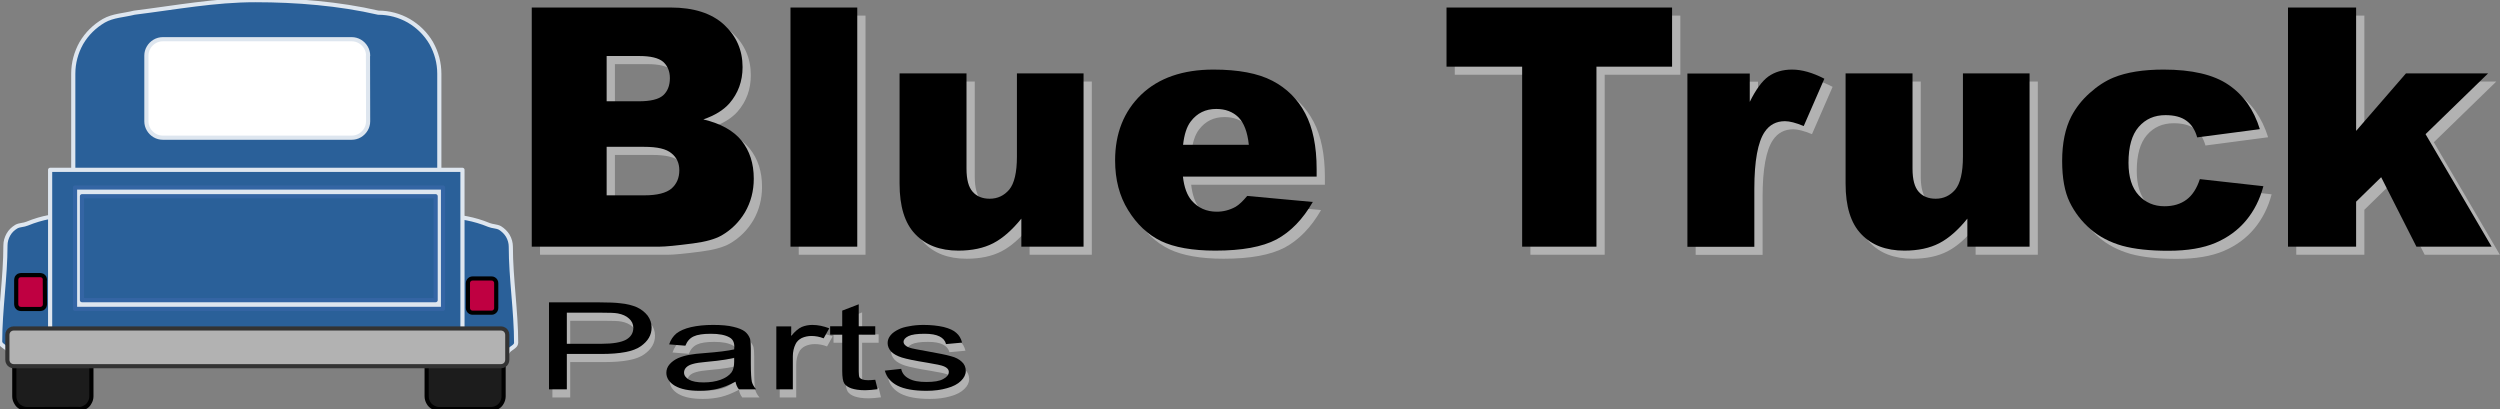 <?xml version="1.0" encoding="UTF-8"?>
<!DOCTYPE svg PUBLIC "-//W3C//DTD SVG 1.1//EN" "http://www.w3.org/Graphics/SVG/1.1/DTD/svg11.dtd">
<svg version="1.2" width="169.58mm" height="27.77mm" viewBox="2049 8825 16958 2777" preserveAspectRatio="xMidYMid" fill-rule="evenodd" stroke-width="28.222" stroke-linejoin="round" xmlns="http://www.w3.org/2000/svg" xmlns:ooo="http://xml.openoffice.org/svg/export" xmlns:xlink="http://www.w3.org/1999/xlink" xmlns:presentation="http://sun.com/xmlns/staroffice/presentation" xmlns:smil="http://www.w3.org/2001/SMIL20/" xmlns:anim="urn:oasis:names:tc:opendocument:xmlns:animation:1.0" xml:space="preserve">
 <rect x="2049" y="8825" width="16958" height="2777" fill="#808080" stroke="none"/>
 <defs class="EmbeddedBulletChars">
  <g id="bullet-char-template-57356" transform="scale(0,-0)">
   <path d="M 580,1141 L 1163,571 580,0 -4,571 580,1141 Z"/>
  </g>
  <g id="bullet-char-template-57354" transform="scale(0,-0)">
   <path d="M 8,1128 L 1137,1128 1137,0 8,0 8,1128 Z"/>
  </g>
  <g id="bullet-char-template-10146" transform="scale(0,-0)">
   <path d="M 174,0 L 602,739 174,1481 1456,739 174,0 Z M 1358,739 L 309,1346 659,739 1358,739 Z"/>
  </g>
  <g id="bullet-char-template-10132" transform="scale(0,-0)">
   <path d="M 2015,739 L 1276,0 717,0 1260,543 174,543 174,936 1260,936 717,1481 1274,1481 2015,739 Z"/>
  </g>
  <g id="bullet-char-template-10007" transform="scale(0,-0)">
   <path d="M 0,-2 C -7,14 -16,27 -25,37 L 356,567 C 262,823 215,952 215,954 215,979 228,992 255,992 264,992 276,990 289,987 310,991 331,999 354,1012 L 381,999 492,748 772,1049 836,1024 860,1049 C 881,1039 901,1025 922,1006 886,937 835,863 770,784 769,783 710,716 594,584 L 774,223 C 774,196 753,168 711,139 L 727,119 C 717,90 699,76 672,76 641,76 570,178 457,381 L 164,-76 C 142,-110 111,-127 72,-127 30,-127 9,-110 8,-76 1,-67 -2,-52 -2,-32 -2,-23 -1,-13 0,-2 Z"/>
  </g>
  <g id="bullet-char-template-10004" transform="scale(0,-0)">
   <path d="M 285,-33 C 182,-33 111,30 74,156 52,228 41,333 41,471 41,549 55,616 82,672 116,743 169,778 240,778 293,778 328,747 346,684 L 369,508 C 377,444 397,411 428,410 L 1163,1116 C 1174,1127 1196,1133 1229,1133 1271,1133 1292,1118 1292,1087 L 1292,965 C 1292,929 1282,901 1262,881 L 442,47 C 390,-6 338,-33 285,-33 Z"/>
  </g>
  <g id="bullet-char-template-9679" transform="scale(0,-0)">
   <path d="M 813,0 C 632,0 489,54 383,161 276,268 223,411 223,592 223,773 276,916 383,1023 489,1130 632,1184 813,1184 992,1184 1136,1130 1245,1023 1353,916 1407,772 1407,592 1407,412 1353,268 1245,161 1136,54 992,0 813,0 Z"/>
  </g>
  <g id="bullet-char-template-8226" transform="scale(0,-0)">
   <path d="M 346,457 C 273,457 209,483 155,535 101,586 74,649 74,723 74,796 101,859 155,911 209,963 273,989 346,989 419,989 480,963 531,910 582,859 608,796 608,723 608,648 583,586 532,535 482,483 420,457 346,457 Z"/>
  </g>
  <g id="bullet-char-template-8211" transform="scale(0,-0)">
   <path d="M -4,459 L 1135,459 1135,606 -4,606 -4,459 Z"/>
  </g>
  <g id="bullet-char-template-61548" transform="scale(0,-0)">
   <path d="M 173,740 C 173,903 231,1043 346,1159 462,1274 601,1332 765,1332 928,1332 1067,1274 1183,1159 1299,1043 1357,903 1357,740 1357,577 1299,437 1183,322 1067,206 928,148 765,148 601,148 462,206 346,322 231,437 173,577 173,740 Z"/>
  </g>
 </defs>
 <g class="Page">
  <g class="Group">
   <g class="Group">
    <g class="com.sun.star.drawing.ClosedBezierShape">
     <g id="id3">
      <rect class="BoundingBox" stroke="none" fill="none" x="2545" y="8825" width="2486" height="1650"/>
      <path fill="rgb(42,96,153)" stroke="none" d="M 2546,10473 L 2546,9325 C 2546,9252 2565,9181 2601,9117 2638,9054 2690,9003 2753,8966 2816,8930 2890,8929 2960,8911 3248,8875 3506,8826 3781,8826 4059,8826 4351,8850 4615,8911 4688,8911 4759,8930 4822,8966 4885,9003 4937,9054 4974,9117 5010,9181 5029,9252 5029,9325 L 5029,10473 2546,10473 Z"/>
      <path fill="none" stroke="rgb(222,230,239)" d="M 2546,10473 L 2546,9325 C 2546,9252 2565,9181 2601,9117 2638,9054 2690,9003 2753,8966 2816,8930 2890,8929 2960,8911 3248,8875 3506,8826 3781,8826 4059,8826 4351,8850 4615,8911 4688,8911 4759,8930 4822,8966 4885,9003 4937,9054 4974,9117 5010,9181 5029,9252 5029,9325 L 5029,10473 2546,10473 Z"/>
     </g>
    </g>
    <g class="com.sun.star.drawing.CustomShape">
     <g id="id4">
      <rect class="BoundingBox" stroke="none" fill="none" x="4942" y="10713" width="525" height="889"/>
      <path fill="rgb(28,28,28)" stroke="none" d="M 5030,10714 L 5030,10714 C 5015,10714 5000,10718 4987,10726 4973,10733 4962,10744 4955,10758 4947,10771 4943,10786 4943,10801 L 4943,11513 4943,11513 C 4943,11528 4947,11543 4955,11557 4962,11570 4973,11581 4987,11588 5000,11596 5015,11600 5030,11600 L 5378,11600 5378,11600 C 5393,11600 5408,11596 5422,11588 5435,11581 5446,11570 5453,11557 5461,11543 5465,11528 5465,11513 L 5465,10800 5465,10801 5465,10801 C 5465,10786 5461,10771 5453,10758 5446,10744 5435,10733 5422,10726 5408,10718 5393,10714 5378,10714 L 5030,10714 Z"/>
      <path fill="none" stroke="rgb(0,0,0)" d="M 5030,10714 L 5030,10714 C 5015,10714 5000,10718 4987,10726 4973,10733 4962,10744 4955,10758 4947,10771 4943,10786 4943,10801 L 4943,11513 4943,11513 C 4943,11528 4947,11543 4955,11557 4962,11570 4973,11581 4987,11588 5000,11596 5015,11600 5030,11600 L 5378,11600 5378,11600 C 5393,11600 5408,11596 5422,11588 5435,11581 5446,11570 5453,11557 5461,11543 5465,11528 5465,11513 L 5465,10800 5465,10801 5465,10801 C 5465,10786 5461,10771 5453,10758 5446,10744 5435,10733 5422,10726 5408,10718 5393,10714 5378,10714 L 5030,10714 Z"/>
     </g>
    </g>
    <g class="com.sun.star.drawing.CustomShape">
     <g id="id5">
      <rect class="BoundingBox" stroke="none" fill="none" x="3041" y="9090" width="1507" height="671"/>
      <path fill="rgb(255,255,255)" stroke="none" d="M 3153,9091 L 3153,9091 C 3134,9091 3115,9096 3098,9106 3081,9116 3067,9130 3057,9147 3047,9164 3042,9183 3042,9202 L 3042,9647 3042,9648 C 3042,9667 3047,9686 3057,9703 3067,9720 3081,9734 3098,9744 3115,9754 3134,9759 3153,9759 L 4434,9759 4435,9759 C 4454,9759 4473,9754 4490,9744 4507,9734 4521,9720 4531,9703 4541,9686 4546,9667 4546,9648 L 4545,9202 4546,9202 4546,9202 C 4546,9183 4541,9164 4531,9147 4521,9130 4507,9116 4490,9106 4473,9096 4454,9091 4435,9091 L 3153,9091 Z"/>
      <path fill="none" stroke="rgb(222,230,239)" d="M 3153,9091 L 3153,9091 C 3134,9091 3115,9096 3098,9106 3081,9116 3067,9130 3057,9147 3047,9164 3042,9183 3042,9202 L 3042,9647 3042,9648 C 3042,9667 3047,9686 3057,9703 3067,9720 3081,9734 3098,9744 3115,9754 3134,9759 3153,9759 L 4434,9759 4435,9759 C 4454,9759 4473,9754 4490,9744 4507,9734 4521,9720 4531,9703 4541,9686 4546,9667 4546,9648 L 4545,9202 4546,9202 4546,9202 C 4546,9183 4541,9164 4531,9147 4521,9130 4507,9116 4490,9106 4473,9096 4454,9091 4435,9091 L 3153,9091 Z"/>
     </g>
    </g>
    <g class="com.sun.star.drawing.ClosedBezierShape">
     <g id="id6">
      <rect class="BoundingBox" stroke="none" fill="none" x="4628" y="10287" width="924" height="999"/>
      <path fill="rgb(42,96,153)" stroke="none" d="M 4787,10291 C 4787,10291 4725,10359 4703,10371 4680,10385 4662,10402 4649,10425 4636,10448 4629,10473 4629,10499 4629,10711 4629,10924 4629,11137 4629,11163 4636,11188 4649,11211 4662,11233 4680,11252 4703,11264 4725,11278 4751,11284 4777,11284 4973,11284 5169,11284 5366,11284 5392,11284 5417,11278 5440,11264 5462,11252 5480,11233 5494,11211 5507,11188 5550,11177 5550,11151 5550,10938 5514,10711 5514,10499 5514,10473 5507,10448 5494,10425 5480,10402 5462,10385 5440,10371 5417,10359 5390,10361 5366,10351 5162,10267 4983,10291 4787,10291 Z"/>
      <path fill="none" stroke="rgb(222,230,239)" d="M 4787,10291 C 4787,10291 4725,10359 4703,10371 4680,10385 4662,10402 4649,10425 4636,10448 4629,10473 4629,10499 L 4629,11137 C 4629,11163 4636,11188 4649,11211 4662,11233 4680,11252 4703,11264 4725,11278 4751,11284 4777,11284 L 5366,11284 C 5392,11284 5417,11278 5440,11264 5462,11252 5480,11233 5494,11211 5507,11188 5550,11177 5550,11151 5550,10938 5514,10711 5514,10499 5514,10473 5507,10448 5494,10425 5480,10402 5462,10385 5440,10371 5417,10359 5390,10361 5366,10351 5162,10267 4983,10291 4787,10291 Z"/>
     </g>
    </g>
    <g class="com.sun.star.drawing.CustomShape">
     <g id="id7">
      <rect class="BoundingBox" stroke="none" fill="none" x="2145" y="10713" width="526" height="889"/>
      <path fill="rgb(28,28,28)" stroke="none" d="M 2233,10714 L 2233,10714 C 2218,10714 2203,10718 2190,10726 2176,10733 2165,10744 2158,10758 2150,10771 2146,10786 2146,10801 L 2146,11512 2146,11513 C 2146,11528 2150,11543 2158,11556 2165,11570 2176,11581 2190,11588 2203,11596 2218,11600 2233,11600 L 2581,11599 2582,11600 C 2597,11600 2612,11596 2625,11588 2639,11581 2650,11570 2657,11556 2665,11543 2669,11528 2669,11513 L 2669,10801 2669,10801 2669,10801 C 2669,10786 2665,10771 2657,10758 2650,10744 2639,10733 2625,10726 2612,10718 2597,10714 2582,10714 L 2233,10714 Z"/>
      <path fill="none" stroke="rgb(0,0,0)" d="M 2233,10714 L 2233,10714 C 2218,10714 2203,10718 2190,10726 2176,10733 2165,10744 2158,10758 2150,10771 2146,10786 2146,10801 L 2146,11512 2146,11513 C 2146,11528 2150,11543 2158,11556 2165,11570 2176,11581 2190,11588 2203,11596 2218,11600 2233,11600 L 2581,11599 2582,11600 C 2597,11600 2612,11596 2625,11588 2639,11581 2650,11570 2657,11556 2665,11543 2669,11528 2669,11513 L 2669,10801 2669,10801 2669,10801 C 2669,10786 2665,10771 2657,10758 2650,10744 2639,10733 2625,10726 2612,10718 2597,10714 2582,10714 L 2233,10714 Z"/>
     </g>
    </g>
    <g class="com.sun.star.drawing.ClosedBezierShape">
     <g id="id8">
      <rect class="BoundingBox" stroke="none" fill="none" x="2049" y="10278" width="924" height="999"/>
      <path fill="rgb(42,96,153)" stroke="none" d="M 2813,10282 C 2813,10282 2875,10350 2897,10362 2919,10376 2937,10393 2951,10416 2964,10439 2971,10464 2971,10490 2971,10702 2971,10915 2971,11128 2971,11154 2964,11179 2951,11202 2937,11224 2919,11243 2897,11255 2875,11269 2849,11275 2823,11275 2626,11275 2430,11275 2234,11275 L 2233,11275 C 2208,11275 2182,11269 2160,11255 2137,11243 2119,11224 2106,11202 2093,11179 2050,11168 2050,11142 2050,10929 2086,10702 2086,10490 2086,10464 2093,10439 2106,10416 2119,10393 2137,10376 2160,10362 2182,10350 2210,10352 2233,10342 2438,10258 2616,10282 2813,10282 Z"/>
      <path fill="none" stroke="rgb(222,230,239)" d="M 2813,10282 C 2813,10282 2875,10350 2897,10362 2919,10376 2937,10393 2951,10416 2964,10439 2971,10464 2971,10490 L 2971,11128 C 2971,11154 2964,11179 2951,11202 2937,11224 2919,11243 2897,11255 2875,11269 2849,11275 2823,11275 L 2234,11275 2233,11275 C 2208,11275 2182,11269 2160,11255 2137,11243 2119,11224 2106,11202 2093,11179 2050,11168 2050,11142 2050,10929 2086,10702 2086,10490 2086,10464 2093,10439 2106,10416 2119,10393 2137,10376 2160,10362 2182,10350 2210,10352 2233,10342 2438,10258 2616,10282 2813,10282 Z"/>
     </g>
    </g>
    <g class="com.sun.star.drawing.CustomShape">
     <g id="id9">
      <rect class="BoundingBox" stroke="none" fill="none" x="2388" y="9976" width="2800" height="1093"/>
      <path fill="rgb(42,96,153)" stroke="none" d="M 3788,11067 L 2389,11067 2389,9977 5186,9977 5186,11067 3788,11067 Z"/>
      <path fill="none" stroke="rgb(222,230,239)" d="M 3788,11067 L 2389,11067 2389,9977 5186,9977 5186,11067 3788,11067 Z"/>
     </g>
    </g>
    <g class="com.sun.star.drawing.CustomShape">
     <g id="id10">
      <rect class="BoundingBox" stroke="none" fill="none" x="2098" y="11052" width="3394" height="259"/>
      <path fill="rgb(178,178,178)" stroke="none" d="M 2141,11053 L 2142,11053 C 2134,11053 2127,11055 2120,11059 2114,11062 2108,11068 2105,11074 2101,11081 2099,11088 2099,11096 L 2099,11266 2099,11266 C 2099,11274 2101,11281 2105,11288 2108,11294 2114,11300 2120,11303 2127,11307 2134,11309 2142,11309 L 5447,11309 5447,11309 C 5455,11309 5462,11307 5469,11303 5475,11300 5481,11294 5484,11288 5488,11281 5490,11274 5490,11266 L 5490,11095 5490,11096 5490,11096 C 5490,11088 5488,11081 5484,11074 5481,11068 5475,11062 5469,11059 5462,11055 5455,11053 5447,11053 L 2141,11053 Z"/>
      <path fill="none" stroke="rgb(51,51,51)" d="M 2141,11053 L 2142,11053 C 2134,11053 2127,11055 2120,11059 2114,11062 2108,11068 2105,11074 2101,11081 2099,11088 2099,11096 L 2099,11266 2099,11266 C 2099,11274 2101,11281 2105,11288 2108,11294 2114,11300 2120,11303 2127,11307 2134,11309 2142,11309 L 5447,11309 5447,11309 C 5455,11309 5462,11307 5469,11303 5475,11300 5481,11294 5484,11288 5488,11281 5490,11274 5490,11266 L 5490,11095 5490,11096 5490,11096 C 5490,11088 5488,11081 5484,11074 5481,11068 5475,11062 5469,11059 5462,11055 5455,11053 5447,11053 L 2141,11053 Z"/>
     </g>
    </g>
    <g class="com.sun.star.drawing.CustomShape">
     <g id="id11">
      <rect class="BoundingBox" stroke="none" fill="none" x="2557" y="10096" width="2499" height="826"/>
      <path fill="rgb(222,230,239)" stroke="none" d="M 3806,10920 L 2558,10920 2558,10097 5054,10097 5054,10920 3806,10920 Z"/>
      <path fill="none" stroke="rgb(52,101,164)" d="M 3806,10920 L 2558,10920 2558,10097 5054,10097 5054,10920 3806,10920 Z"/>
     </g>
    </g>
    <g class="com.sun.star.drawing.CustomShape">
     <g id="id12">
      <rect class="BoundingBox" stroke="none" fill="none" x="2604" y="10155" width="2402" height="708"/>
      <path fill="rgb(42,96,153)" stroke="none" d="M 3805,10861 L 2605,10861 2605,10156 5004,10156 5004,10861 3805,10861 Z"/>
      <path fill="none" stroke="rgb(52,101,164)" d="M 3805,10861 L 2605,10861 2605,10156 5004,10156 5004,10861 3805,10861 Z"/>
     </g>
    </g>
    <g class="com.sun.star.drawing.CustomShape">
     <g id="id13">
      <rect class="BoundingBox" stroke="none" fill="none" x="2158" y="10690" width="198" height="233"/>
      <path fill="rgb(191,0,65)" stroke="none" d="M 2191,10691 L 2192,10691 C 2186,10691 2180,10693 2175,10695 2170,10698 2166,10702 2163,10707 2161,10712 2159,10718 2159,10724 L 2159,10888 2159,10889 C 2159,10894 2161,10900 2163,10905 2166,10910 2170,10914 2175,10917 2180,10919 2186,10921 2192,10921 L 2321,10921 2322,10921 C 2327,10921 2333,10919 2338,10917 2343,10914 2347,10910 2350,10905 2352,10900 2354,10894 2354,10889 L 2353,10723 2354,10724 2354,10724 C 2354,10718 2352,10712 2350,10707 2347,10702 2343,10698 2338,10695 2333,10693 2327,10691 2322,10691 L 2191,10691 Z"/>
      <path fill="none" stroke="rgb(0,0,0)" d="M 2191,10691 L 2192,10691 C 2186,10691 2180,10693 2175,10695 2170,10698 2166,10702 2163,10707 2161,10712 2159,10718 2159,10724 L 2159,10888 2159,10889 C 2159,10894 2161,10900 2163,10905 2166,10910 2170,10914 2175,10917 2180,10919 2186,10921 2192,10921 L 2321,10921 2322,10921 C 2327,10921 2333,10919 2338,10917 2343,10914 2347,10910 2350,10905 2352,10900 2354,10894 2354,10889 L 2353,10723 2354,10724 2354,10724 C 2354,10718 2352,10712 2350,10707 2347,10702 2343,10698 2338,10695 2333,10693 2327,10691 2322,10691 L 2191,10691 Z"/>
     </g>
    </g>
    <g class="com.sun.star.drawing.CustomShape">
     <g id="id14">
      <rect class="BoundingBox" stroke="none" fill="none" x="5222" y="10713" width="195" height="235"/>
      <path fill="rgb(191,0,65)" stroke="none" d="M 5255,10714 L 5255,10714 C 5249,10714 5244,10715 5239,10718 5234,10721 5230,10725 5227,10730 5224,10735 5223,10740 5223,10746 L 5223,10914 5223,10914 C 5223,10920 5224,10925 5227,10930 5230,10935 5234,10939 5239,10942 5244,10945 5249,10946 5255,10946 L 5383,10946 5383,10946 C 5389,10946 5394,10945 5399,10942 5404,10939 5408,10935 5411,10930 5414,10925 5415,10920 5415,10914 L 5415,10746 5415,10746 5415,10746 C 5415,10740 5414,10735 5411,10730 5408,10725 5404,10721 5399,10718 5394,10715 5389,10714 5383,10714 L 5255,10714 Z"/>
      <path fill="none" stroke="rgb(0,0,0)" d="M 5255,10714 L 5255,10714 C 5249,10714 5244,10715 5239,10718 5234,10721 5230,10725 5227,10730 5224,10735 5223,10740 5223,10746 L 5223,10914 5223,10914 C 5223,10920 5224,10925 5227,10930 5230,10935 5234,10939 5239,10942 5244,10945 5249,10946 5255,10946 L 5383,10946 5383,10946 C 5389,10946 5394,10945 5399,10942 5404,10939 5408,10935 5411,10930 5414,10925 5415,10920 5415,10914 L 5415,10746 5415,10746 5415,10746 C 5415,10740 5414,10735 5411,10730 5408,10725 5404,10721 5399,10718 5394,10715 5389,10714 5383,10714 L 5255,10714 Z"/>
     </g>
    </g>
   </g>
   <g class="Group">
    <g class="Group">
     <g class="com.sun.star.drawing.ClosedBezierShape">
      <g id="id15">
       <rect class="BoundingBox" stroke="none" fill="none" x="5711" y="8931" width="1508" height="1623"/>
       <path fill="rgb(178,178,178)" stroke="none" d="M 5712,8931 L 6654,8931 C 6811,8931 6932,8970 7016,9047 7100,9125 7142,9220 7142,9335 7142,9431 7112,9513 7052,9582 7012,9627 6954,9663 6876,9690 6994,9718 7080,9766 7135,9834 7190,9903 7218,9988 7218,10092 7218,10176 7198,10251 7159,10319 7119,10386 7066,10439 6998,10478 6955,10502 6892,10520 6807,10531 6693,10546 6618,10553 6581,10553 L 5712,10553 5712,8931 Z M 6220,9567 L 6439,9567 C 6517,9567 6572,9554 6603,9527 6633,9500 6649,9461 6649,9410 6649,9363 6633,9326 6603,9299 6572,9273 6518,9260 6442,9260 L 6220,9260 6220,9567 Z M 6220,10205 L 6476,10205 C 6563,10205 6624,10189 6660,10159 6695,10128 6713,10087 6713,10035 6713,9987 6696,9949 6660,9920 6625,9890 6564,9876 6475,9876 L 6220,9876 6220,10205 Z"/>
      </g>
     </g>
     <g class="com.sun.star.drawing.ClosedBezierShape">
      <g id="id16">
       <rect class="BoundingBox" stroke="none" fill="none" x="7467" y="8931" width="454" height="1623"/>
       <path fill="rgb(178,178,178)" stroke="none" d="M 7467,8931 C 7618,8931 7769,8931 7920,8931 7920,9472 7920,10012 7920,10553 7769,10553 7618,10553 7467,10553 7467,10012 7467,9472 7467,8931 Z"/>
      </g>
     </g>
     <g class="com.sun.star.drawing.ClosedBezierShape">
      <g id="id17">
       <rect class="BoundingBox" stroke="none" fill="none" x="8207" y="9378" width="1249" height="1204"/>
       <path fill="rgb(178,178,178)" stroke="none" d="M 9455,10553 L 9033,10553 9033,10363 C 8970,10441 8906,10497 8842,10530 8778,10563 8699,10580 8606,10580 8481,10580 8384,10543 8313,10468 8242,10394 8207,10280 8207,10126 L 8207,9378 8661,9378 8661,10024 C 8661,10098 8675,10150 8703,10181 8730,10212 8769,10228 8818,10228 8872,10228 8916,10207 8951,10166 8985,10125 9003,10050 9003,9943 L 9003,9378 9455,9378 9455,10553 Z"/>
      </g>
     </g>
     <g class="com.sun.star.drawing.ClosedBezierShape">
      <g id="id18">
       <rect class="BoundingBox" stroke="none" fill="none" x="9669" y="9352" width="1369" height="1230"/>
       <path fill="rgb(178,178,178)" stroke="none" d="M 11036,10078 L 10129,10078 C 10137,10150 10157,10204 10188,10240 10232,10291 10289,10316 10359,10316 10403,10316 10446,10305 10486,10283 10510,10269 10536,10244 10565,10209 L 11010,10250 C 10942,10368 10860,10452 10764,10504 10667,10555 10529,10580 10349,10580 10193,10580 10070,10558 9980,10515 9890,10471 9816,10401 9757,10305 9698,10210 9669,10098 9669,9968 9669,9785 9728,9636 9846,9522 9964,9409 10128,9352 10336,9352 10505,9352 10638,9377 10736,9428 10834,9479 10908,9553 10959,9650 11010,9746 11036,9872 11036,10027 L 11036,10078 Z M 10576,9862 C 10567,9775 10543,9713 10505,9675 10467,9638 10417,9619 10355,9619 10283,9619 10225,9647 10182,9704 10155,9739 10138,9792 10130,9862 L 10576,9862 Z"/>
      </g>
     </g>
     <g class="com.sun.star.drawing.ClosedBezierShape">
      <g id="id19">
       <rect class="BoundingBox" stroke="none" fill="none" x="11917" y="8931" width="1531" height="1623"/>
       <path fill="rgb(178,178,178)" stroke="none" d="M 11917,8931 C 12427,8931 12937,8931 13447,8931 13447,9065 13447,9198 13447,9332 13276,9332 13105,9332 12934,9332 12934,9739 12934,10146 12934,10553 12766,10553 12598,10553 12430,10553 12430,10146 12430,9739 12430,9332 12259,9332 12088,9332 11917,9332 11917,9198 11917,9065 11917,8931 Z"/>
      </g>
     </g>
     <g class="com.sun.star.drawing.ClosedBezierShape">
      <g id="id20">
       <rect class="BoundingBox" stroke="none" fill="none" x="13551" y="9352" width="930" height="1203"/>
       <path fill="rgb(178,178,178)" stroke="none" d="M 13551,9379 L 13974,9379 13974,9571 C 14015,9488 14057,9430 14100,9399 14144,9368 14197,9352 14261,9352 14328,9352 14401,9373 14480,9414 L 14340,9735 C 14287,9713 14244,9702 14213,9702 14154,9702 14108,9726 14075,9775 14029,9843 14005,9972 14005,10160 L 14005,10554 13551,10554 13551,9379 Z"/>
      </g>
     </g>
     <g class="com.sun.star.drawing.ClosedBezierShape">
      <g id="id21">
       <rect class="BoundingBox" stroke="none" fill="none" x="14624" y="9378" width="1249" height="1204"/>
       <path fill="rgb(178,178,178)" stroke="none" d="M 15872,10553 L 15450,10553 15450,10363 C 15387,10441 15323,10497 15259,10530 15195,10563 15116,10580 15023,10580 14898,10580 14801,10543 14730,10468 14659,10394 14624,10280 14624,10126 L 14624,9378 15078,9378 15078,10024 C 15078,10098 15092,10150 15120,10181 15147,10212 15186,10228 15235,10228 15289,10228 15333,10207 15368,10166 15402,10125 15420,10050 15420,9943 L 15420,9378 15872,9378 15872,10553 Z"/>
      </g>
     </g>
     <g class="com.sun.star.drawing.ClosedBezierShape">
      <g id="id22">
       <rect class="BoundingBox" stroke="none" fill="none" x="16093" y="9352" width="1366" height="1230"/>
       <path fill="rgb(178,178,178)" stroke="none" d="M 17027,10095 L 17458,10143 C 17434,10233 17395,10310 17341,10375 17287,10440 17218,10491 17134,10527 17050,10563 16943,10581 16813,10581 16688,10581 16584,10570 16500,10547 16417,10523 16345,10486 16285,10434 16225,10382 16178,10321 16144,10251 16110,10181 16093,10088 16093,9972 16093,9851 16114,9750 16155,9670 16186,9611 16227,9558 16280,9511 16332,9464 16386,9429 16442,9406 16530,9370 16643,9352 16781,9352 16973,9352 17120,9386 17221,9455 17323,9524 17393,9624 17434,9756 L 17009,9812 C 16995,9762 16971,9724 16936,9699 16901,9673 16853,9661 16794,9661 16719,9661 16659,9687 16612,9741 16566,9794 16543,9875 16543,9984 16543,10081 16566,10154 16612,10204 16658,10254 16716,10279 16787,10279 16847,10279 16897,10264 16937,10234 16977,10204 17007,10157 17027,10095 Z"/>
      </g>
     </g>
     <g class="com.sun.star.drawing.ClosedBezierShape">
      <g id="id23">
       <rect class="BoundingBox" stroke="none" fill="none" x="17625" y="8931" width="1382" height="1623"/>
       <path fill="rgb(178,178,178)" stroke="none" d="M 17625,8931 C 17779,8931 17933,8931 18087,8931 18087,9210 18087,9489 18087,9768 18200,9638 18312,9508 18425,9378 18611,9378 18796,9378 18982,9378 18841,9515 18700,9652 18558,9790 18708,10044 18857,10299 19006,10553 18836,10553 18666,10553 18496,10553 18417,10396 18337,10239 18257,10082 18201,10137 18144,10192 18087,10248 18087,10350 18087,10451 18087,10553 17933,10553 17779,10553 17625,10553 17625,10012 17625,9472 17625,8931 Z"/>
      </g>
     </g>
    </g>
    <g class="Group">
     <g class="com.sun.star.drawing.ClosedBezierShape">
      <g id="id24">
       <rect class="BoundingBox" stroke="none" fill="none" x="5796" y="10930" width="697" height="592"/>
       <path fill="rgb(178,178,178)" stroke="none" d="M 5796,11521 L 5796,10931 6140,10931 C 6201,10931 6247,10933 6279,10937 6324,10941 6361,10951 6392,10964 6422,10978 6446,10997 6465,11021 6483,11046 6492,11072 6492,11102 6492,11152 6468,11194 6418,11229 6369,11264 6280,11281 6151,11281 L 5917,11281 5917,11521 5796,11521 Z M 5917,11212 L 6153,11212 C 6231,11212 6286,11202 6319,11184 6352,11165 6368,11138 6368,11104 6368,11079 6358,11058 6339,11041 6320,11023 6294,11012 6263,11006 6242,11002 6205,11001 6150,11001 L 5917,11001 5917,11212 Z"/>
      </g>
     </g>
     <g class="com.sun.star.drawing.ClosedBezierShape">
      <g id="id25">
       <rect class="BoundingBox" stroke="none" fill="none" x="6592" y="11083" width="610" height="449"/>
       <path fill="rgb(178,178,178)" stroke="none" d="M 7061,11469 C 7020,11491 6980,11507 6941,11517 6903,11526 6862,11531 6818,11531 6745,11531 6690,11520 6650,11497 6612,11474 6592,11444 6592,11409 6592,11388 6599,11368 6614,11351 6629,11334 6648,11320 6672,11309 6696,11299 6723,11291 6753,11286 6775,11282 6808,11278 6852,11275 6943,11268 7009,11260 7052,11250 7052,11240 7053,11234 7053,11231 7053,11201 7042,11181 7021,11169 6992,11152 6950,11144 6893,11144 6841,11144 6802,11150 6777,11162 6751,11174 6733,11195 6721,11225 L 6611,11216 C 6621,11185 6638,11161 6660,11142 6683,11124 6716,11109 6759,11099 6803,11089 6853,11084 6909,11084 6966,11084 7012,11088 7047,11097 7082,11105 7108,11116 7125,11129 7141,11142 7153,11159 7160,11179 7163,11191 7165,11213 7165,11245 L 7165,11342 C 7165,11410 7168,11452 7172,11470 7177,11488 7187,11505 7201,11521 L 7084,11521 C 7072,11506 7065,11489 7061,11469 Z M 7052,11307 C 7011,11317 6950,11327 6869,11334 6823,11338 6790,11343 6771,11349 6752,11354 6737,11362 6727,11372 6717,11382 6712,11394 6712,11407 6712,11426 6723,11442 6745,11455 6768,11468 6801,11474 6845,11474 6888,11474 6926,11468 6960,11456 6993,11444 7018,11427 7034,11406 7046,11389 7052,11365 7052,11333 L 7052,11307 Z"/>
      </g>
     </g>
     <g class="com.sun.star.drawing.ClosedBezierShape">
      <g id="id26">
       <rect class="BoundingBox" stroke="none" fill="none" x="7338" y="11084" width="360" height="438"/>
       <path fill="rgb(178,178,178)" stroke="none" d="M 7338,11521 L 7338,11094 7439,11094 7439,11158 C 7465,11128 7488,11108 7510,11098 7532,11089 7556,11084 7582,11084 7620,11084 7658,11092 7697,11107 L 7659,11175 C 7631,11164 7604,11159 7576,11159 7552,11159 7530,11164 7510,11173 7491,11183 7477,11196 7469,11213 7456,11239 7450,11267 7450,11297 L 7450,11521 7338,11521 Z"/>
      </g>
     </g>
     <g class="com.sun.star.drawing.ClosedBezierShape">
      <g id="id27">
       <rect class="BoundingBox" stroke="none" fill="none" x="7702" y="10944" width="324" height="584"/>
       <path fill="rgb(178,178,178)" stroke="none" d="M 8009,11456 L 8025,11520 C 7994,11524 7966,11527 7941,11527 7900,11527 7869,11522 7846,11514 7824,11506 7808,11495 7799,11481 7790,11468 7785,11439 7785,11396 L 7785,11150 7703,11150 7703,11093 7785,11093 7785,10987 7897,10944 7897,11093 8009,11093 8009,11150 7897,11150 7897,11400 C 7897,11420 7899,11434 7902,11440 7906,11446 7913,11450 7922,11454 7931,11457 7943,11459 7960,11459 7972,11459 7989,11458 8009,11456 Z"/>
      </g>
     </g>
     <g class="com.sun.star.drawing.ClosedBezierShape">
      <g id="id28">
       <rect class="BoundingBox" stroke="none" fill="none" x="8074" y="11083" width="550" height="449"/>
       <path fill="rgb(178,178,178)" stroke="none" d="M 8074,11394 L 8185,11382 C 8191,11411 8208,11433 8237,11448 8265,11464 8305,11471 8356,11471 8407,11471 8446,11465 8470,11451 8495,11438 8508,11422 8508,11403 8508,11387 8497,11374 8475,11365 8459,11358 8421,11350 8360,11340 8278,11327 8221,11315 8189,11305 8158,11295 8134,11282 8117,11265 8101,11247 8093,11228 8093,11207 8093,11188 8099,11171 8113,11154 8126,11138 8145,11125 8168,11114 8185,11105 8209,11098 8239,11093 8269,11087 8302,11084 8336,11084 8388,11084 8433,11089 8473,11098 8512,11108 8541,11121 8559,11138 8578,11154 8591,11176 8598,11204 L 8489,11214 C 8484,11192 8469,11174 8445,11162 8421,11150 8388,11144 8344,11144 8293,11144 8256,11149 8234,11160 8212,11171 8201,11184 8201,11199 8201,11208 8206,11217 8215,11224 8224,11232 8238,11238 8258,11243 8269,11246 8302,11252 8357,11262 8436,11276 8491,11287 8522,11296 8554,11304 8578,11317 8596,11334 8614,11350 8623,11371 8623,11396 8623,11420 8612,11443 8590,11464 8569,11485 8537,11502 8496,11513 8455,11525 8408,11531 8357,11531 8271,11531 8205,11519 8160,11496 8115,11473 8086,11439 8074,11394 Z"/>
      </g>
     </g>
    </g>
   </g>
   <g class="Group">
    <g class="Group">
     <g class="com.sun.star.drawing.ClosedBezierShape">
      <g id="id29">
       <rect class="BoundingBox" stroke="none" fill="none" x="5655" y="8876" width="1508" height="1623"/>
       <path fill="rgb(0,0,0)" stroke="none" d="M 5656,8876 L 6598,8876 C 6755,8876 6876,8915 6960,8992 7044,9070 7086,9165 7086,9280 7086,9376 7056,9458 6996,9527 6956,9572 6898,9608 6820,9635 6938,9663 7024,9711 7079,9779 7134,9848 7162,9933 7162,10037 7162,10121 7142,10196 7103,10264 7063,10331 7010,10384 6942,10423 6899,10447 6836,10465 6751,10476 6637,10491 6562,10498 6525,10498 L 5656,10498 5656,8876 Z M 6164,9512 L 6383,9512 C 6461,9512 6516,9499 6547,9472 6577,9445 6593,9406 6593,9355 6593,9308 6577,9271 6547,9244 6516,9218 6462,9205 6386,9205 L 6164,9205 6164,9512 Z M 6164,10150 L 6420,10150 C 6507,10150 6568,10134 6604,10104 6639,10073 6657,10032 6657,9980 6657,9932 6640,9894 6604,9865 6569,9835 6508,9821 6419,9821 L 6164,9821 6164,10150 Z"/>
      </g>
     </g>
     <g class="com.sun.star.drawing.ClosedBezierShape">
      <g id="id30">
       <rect class="BoundingBox" stroke="none" fill="none" x="7411" y="8876" width="454" height="1623"/>
       <path fill="rgb(0,0,0)" stroke="none" d="M 7411,8876 C 7562,8876 7713,8876 7864,8876 7864,9417 7864,9957 7864,10498 7713,10498 7562,10498 7411,10498 7411,9957 7411,9417 7411,8876 Z"/>
      </g>
     </g>
     <g class="com.sun.star.drawing.ClosedBezierShape">
      <g id="id31">
       <rect class="BoundingBox" stroke="none" fill="none" x="8151" y="9323" width="1249" height="1203"/>
       <path fill="rgb(0,0,0)" stroke="none" d="M 9399,10498 L 8977,10498 8977,10308 C 8914,10386 8850,10442 8786,10475 8722,10508 8643,10525 8550,10525 8425,10525 8328,10488 8257,10413 8186,10339 8151,10225 8151,10071 L 8151,9323 8605,9323 8605,9969 C 8605,10043 8619,10095 8647,10126 8674,10157 8713,10173 8762,10173 8816,10173 8860,10152 8895,10111 8929,10070 8947,9995 8947,9888 L 8947,9323 9399,9323 9399,10498 Z"/>
      </g>
     </g>
     <g class="com.sun.star.drawing.ClosedBezierShape">
      <g id="id32">
       <rect class="BoundingBox" stroke="none" fill="none" x="9613" y="9297" width="1368" height="1229"/>
       <path fill="rgb(0,0,0)" stroke="none" d="M 10980,10023 L 10073,10023 C 10081,10095 10101,10149 10132,10185 10176,10236 10233,10261 10303,10261 10347,10261 10390,10250 10430,10228 10454,10214 10480,10189 10509,10154 L 10954,10195 C 10886,10313 10804,10397 10708,10449 10611,10500 10473,10525 10293,10525 10137,10525 10014,10503 9924,10460 9834,10416 9760,10346 9701,10250 9642,10155 9613,10043 9613,9913 9613,9730 9672,9581 9790,9467 9908,9354 10072,9297 10280,9297 10449,9297 10582,9322 10680,9373 10778,9424 10852,9498 10903,9595 10954,9691 10980,9817 10980,9972 L 10980,10023 Z M 10520,9807 C 10511,9720 10487,9658 10449,9620 10411,9583 10361,9564 10299,9564 10227,9564 10169,9592 10126,9649 10099,9684 10082,9737 10074,9807 L 10520,9807 Z"/>
      </g>
     </g>
     <g class="com.sun.star.drawing.ClosedBezierShape">
      <g id="id33">
       <rect class="BoundingBox" stroke="none" fill="none" x="11860" y="8876" width="1532" height="1623"/>
       <path fill="rgb(0,0,0)" stroke="none" d="M 11861,8876 C 12371,8876 12881,8876 13391,8876 13391,9010 13391,9143 13391,9277 13220,9277 13049,9277 12878,9277 12878,9684 12878,10091 12878,10498 12710,10498 12542,10498 12374,10498 12374,10091 12374,9684 12374,9277 12203,9277 12032,9277 11861,9277 11861,9143 11861,9010 11861,8876 Z"/>
      </g>
     </g>
     <g class="com.sun.star.drawing.ClosedBezierShape">
      <g id="id34">
       <rect class="BoundingBox" stroke="none" fill="none" x="13495" y="9297" width="930" height="1204"/>
       <path fill="rgb(0,0,0)" stroke="none" d="M 13495,9324 L 13918,9324 13918,9516 C 13959,9433 14001,9375 14044,9344 14088,9313 14141,9297 14205,9297 14272,9297 14345,9318 14424,9359 L 14284,9680 C 14231,9658 14188,9647 14157,9647 14098,9647 14052,9671 14019,9720 13973,9788 13949,9917 13949,10105 L 13949,10499 13495,10499 13495,9324 Z"/>
      </g>
     </g>
     <g class="com.sun.star.drawing.ClosedBezierShape">
      <g id="id35">
       <rect class="BoundingBox" stroke="none" fill="none" x="14568" y="9323" width="1249" height="1203"/>
       <path fill="rgb(0,0,0)" stroke="none" d="M 15816,10498 L 15394,10498 15394,10308 C 15331,10386 15267,10442 15203,10475 15139,10508 15060,10525 14967,10525 14842,10525 14745,10488 14674,10413 14603,10339 14568,10225 14568,10071 L 14568,9323 15022,9323 15022,9969 C 15022,10043 15036,10095 15064,10126 15091,10157 15130,10173 15179,10173 15233,10173 15277,10152 15312,10111 15346,10070 15364,9995 15364,9888 L 15364,9323 15816,9323 15816,10498 Z"/>
      </g>
     </g>
     <g class="com.sun.star.drawing.ClosedBezierShape">
      <g id="id36">
       <rect class="BoundingBox" stroke="none" fill="none" x="16037" y="9297" width="1366" height="1230"/>
       <path fill="rgb(0,0,0)" stroke="none" d="M 16971,10040 L 17402,10088 C 17378,10178 17339,10255 17285,10320 17231,10385 17162,10436 17078,10472 16994,10508 16887,10526 16757,10526 16632,10526 16528,10515 16444,10492 16361,10468 16289,10431 16229,10379 16169,10327 16122,10266 16088,10196 16054,10126 16037,10033 16037,9917 16037,9796 16058,9695 16099,9615 16130,9556 16171,9503 16224,9456 16276,9409 16330,9374 16386,9351 16474,9315 16587,9297 16725,9297 16917,9297 17064,9331 17165,9400 17267,9469 17337,9569 17378,9701 L 16953,9757 C 16939,9707 16915,9669 16880,9644 16845,9618 16797,9606 16738,9606 16663,9606 16603,9632 16556,9686 16510,9739 16487,9820 16487,9929 16487,10026 16510,10099 16556,10149 16602,10199 16660,10224 16731,10224 16791,10224 16841,10209 16881,10179 16921,10149 16951,10102 16971,10040 Z"/>
      </g>
     </g>
     <g class="com.sun.star.drawing.ClosedBezierShape">
      <g id="id37">
       <rect class="BoundingBox" stroke="none" fill="none" x="17568" y="8876" width="1383" height="1623"/>
       <path fill="rgb(0,0,0)" stroke="none" d="M 17569,8876 C 17723,8876 17877,8876 18031,8876 18031,9155 18031,9434 18031,9713 18144,9583 18256,9453 18369,9323 18555,9323 18740,9323 18926,9323 18785,9460 18644,9597 18502,9735 18652,9989 18801,10244 18950,10498 18780,10498 18610,10498 18440,10498 18361,10341 18281,10184 18201,10027 18145,10082 18088,10137 18031,10193 18031,10295 18031,10396 18031,10498 17877,10498 17723,10498 17569,10498 17569,9957 17569,9417 17569,8876 Z"/>
      </g>
     </g>
    </g>
    <g class="Group">
     <g class="com.sun.star.drawing.ClosedBezierShape">
      <g id="id38">
       <rect class="BoundingBox" stroke="none" fill="none" x="5773" y="10876" width="697" height="591"/>
       <path fill="rgb(0,0,0)" stroke="none" d="M 5773,11466 L 5773,10876 6117,10876 C 6178,10876 6224,10878 6256,10882 6301,10886 6338,10896 6369,10909 6399,10923 6423,10942 6442,10966 6460,10991 6469,11017 6469,11047 6469,11097 6445,11139 6395,11174 6346,11209 6257,11226 6128,11226 L 5894,11226 5894,11466 5773,11466 Z M 5894,11157 L 6130,11157 C 6208,11157 6263,11147 6296,11129 6329,11110 6345,11083 6345,11049 6345,11024 6335,11003 6316,10986 6297,10968 6271,10957 6240,10951 6219,10947 6182,10946 6127,10946 L 5894,10946 5894,11157 Z"/>
      </g>
     </g>
     <g class="com.sun.star.drawing.ClosedBezierShape">
      <g id="id39">
       <rect class="BoundingBox" stroke="none" fill="none" x="6569" y="11029" width="610" height="448"/>
       <path fill="rgb(0,0,0)" stroke="none" d="M 7038,11414 C 6997,11436 6957,11452 6918,11462 6880,11471 6839,11476 6795,11476 6722,11476 6667,11465 6627,11442 6589,11419 6569,11389 6569,11354 6569,11333 6576,11313 6591,11296 6606,11279 6625,11265 6649,11254 6673,11244 6700,11236 6730,11231 6752,11227 6785,11223 6829,11220 6920,11213 6986,11205 7029,11195 7029,11185 7030,11179 7030,11176 7030,11146 7019,11126 6998,11114 6969,11097 6927,11089 6870,11089 6818,11089 6779,11095 6754,11107 6728,11119 6710,11140 6698,11170 L 6588,11161 C 6598,11130 6615,11106 6637,11087 6660,11069 6693,11054 6736,11044 6780,11034 6830,11029 6886,11029 6943,11029 6989,11033 7024,11042 7059,11050 7085,11061 7102,11074 7118,11087 7130,11104 7137,11124 7140,11136 7142,11158 7142,11190 L 7142,11287 C 7142,11355 7145,11397 7149,11415 7154,11433 7164,11450 7178,11466 L 7061,11466 C 7049,11451 7042,11434 7038,11414 Z M 7029,11252 C 6988,11262 6927,11272 6846,11279 6800,11283 6767,11288 6748,11294 6729,11299 6714,11307 6704,11317 6694,11327 6689,11339 6689,11352 6689,11371 6700,11387 6722,11400 6745,11413 6778,11419 6822,11419 6865,11419 6903,11413 6937,11401 6970,11389 6995,11372 7011,11351 7023,11334 7029,11310 7029,11278 L 7029,11252 Z"/>
      </g>
     </g>
     <g class="com.sun.star.drawing.ClosedBezierShape">
      <g id="id40">
       <rect class="BoundingBox" stroke="none" fill="none" x="7315" y="11029" width="360" height="438"/>
       <path fill="rgb(0,0,0)" stroke="none" d="M 7315,11466 L 7315,11039 7416,11039 7416,11103 C 7442,11073 7465,11053 7487,11043 7509,11034 7533,11029 7559,11029 7597,11029 7635,11037 7674,11052 L 7636,11120 C 7608,11109 7581,11104 7553,11104 7529,11104 7507,11109 7487,11118 7468,11128 7454,11141 7446,11158 7433,11184 7427,11212 7427,11242 L 7427,11466 7315,11466 Z"/>
      </g>
     </g>
     <g class="com.sun.star.drawing.ClosedBezierShape">
      <g id="id41">
       <rect class="BoundingBox" stroke="none" fill="none" x="7680" y="10889" width="323" height="584"/>
       <path fill="rgb(0,0,0)" stroke="none" d="M 7986,11401 L 8002,11465 C 7971,11469 7943,11472 7918,11472 7877,11472 7846,11467 7823,11459 7801,11451 7785,11440 7776,11426 7767,11413 7762,11384 7762,11341 L 7762,11095 7680,11095 7680,11038 7762,11038 7762,10932 7874,10889 7874,11038 7986,11038 7986,11095 7874,11095 7874,11345 C 7874,11365 7876,11379 7879,11385 7883,11391 7890,11395 7899,11399 7908,11402 7920,11404 7937,11404 7949,11404 7966,11403 7986,11401 Z"/>
      </g>
     </g>
     <g class="com.sun.star.drawing.ClosedBezierShape">
      <g id="id42">
       <rect class="BoundingBox" stroke="none" fill="none" x="8051" y="11029" width="550" height="448"/>
       <path fill="rgb(0,0,0)" stroke="none" d="M 8051,11339 L 8162,11327 C 8168,11356 8185,11378 8214,11393 8242,11409 8282,11416 8333,11416 8384,11416 8423,11410 8447,11396 8472,11383 8485,11367 8485,11348 8485,11332 8474,11319 8452,11310 8436,11303 8398,11295 8337,11285 8255,11272 8198,11260 8166,11250 8135,11240 8111,11227 8094,11210 8078,11192 8070,11173 8070,11152 8070,11133 8076,11116 8090,11099 8103,11083 8122,11070 8145,11059 8162,11050 8186,11043 8216,11038 8246,11032 8279,11029 8313,11029 8365,11029 8410,11034 8450,11043 8489,11053 8518,11066 8536,11083 8555,11099 8568,11121 8575,11149 L 8466,11159 C 8461,11137 8446,11119 8422,11107 8398,11095 8365,11089 8321,11089 8270,11089 8233,11094 8211,11105 8189,11116 8178,11129 8178,11144 8178,11153 8183,11162 8192,11169 8201,11177 8215,11183 8235,11188 8246,11191 8279,11197 8334,11207 8413,11221 8468,11232 8499,11241 8531,11249 8555,11262 8573,11279 8591,11295 8600,11316 8600,11341 8600,11365 8589,11388 8567,11409 8546,11430 8514,11447 8473,11458 8432,11470 8385,11476 8334,11476 8248,11476 8182,11464 8137,11441 8092,11418 8063,11384 8051,11339 Z"/>
      </g>
     </g>
    </g>
   </g>
  </g>
 </g>
</svg>